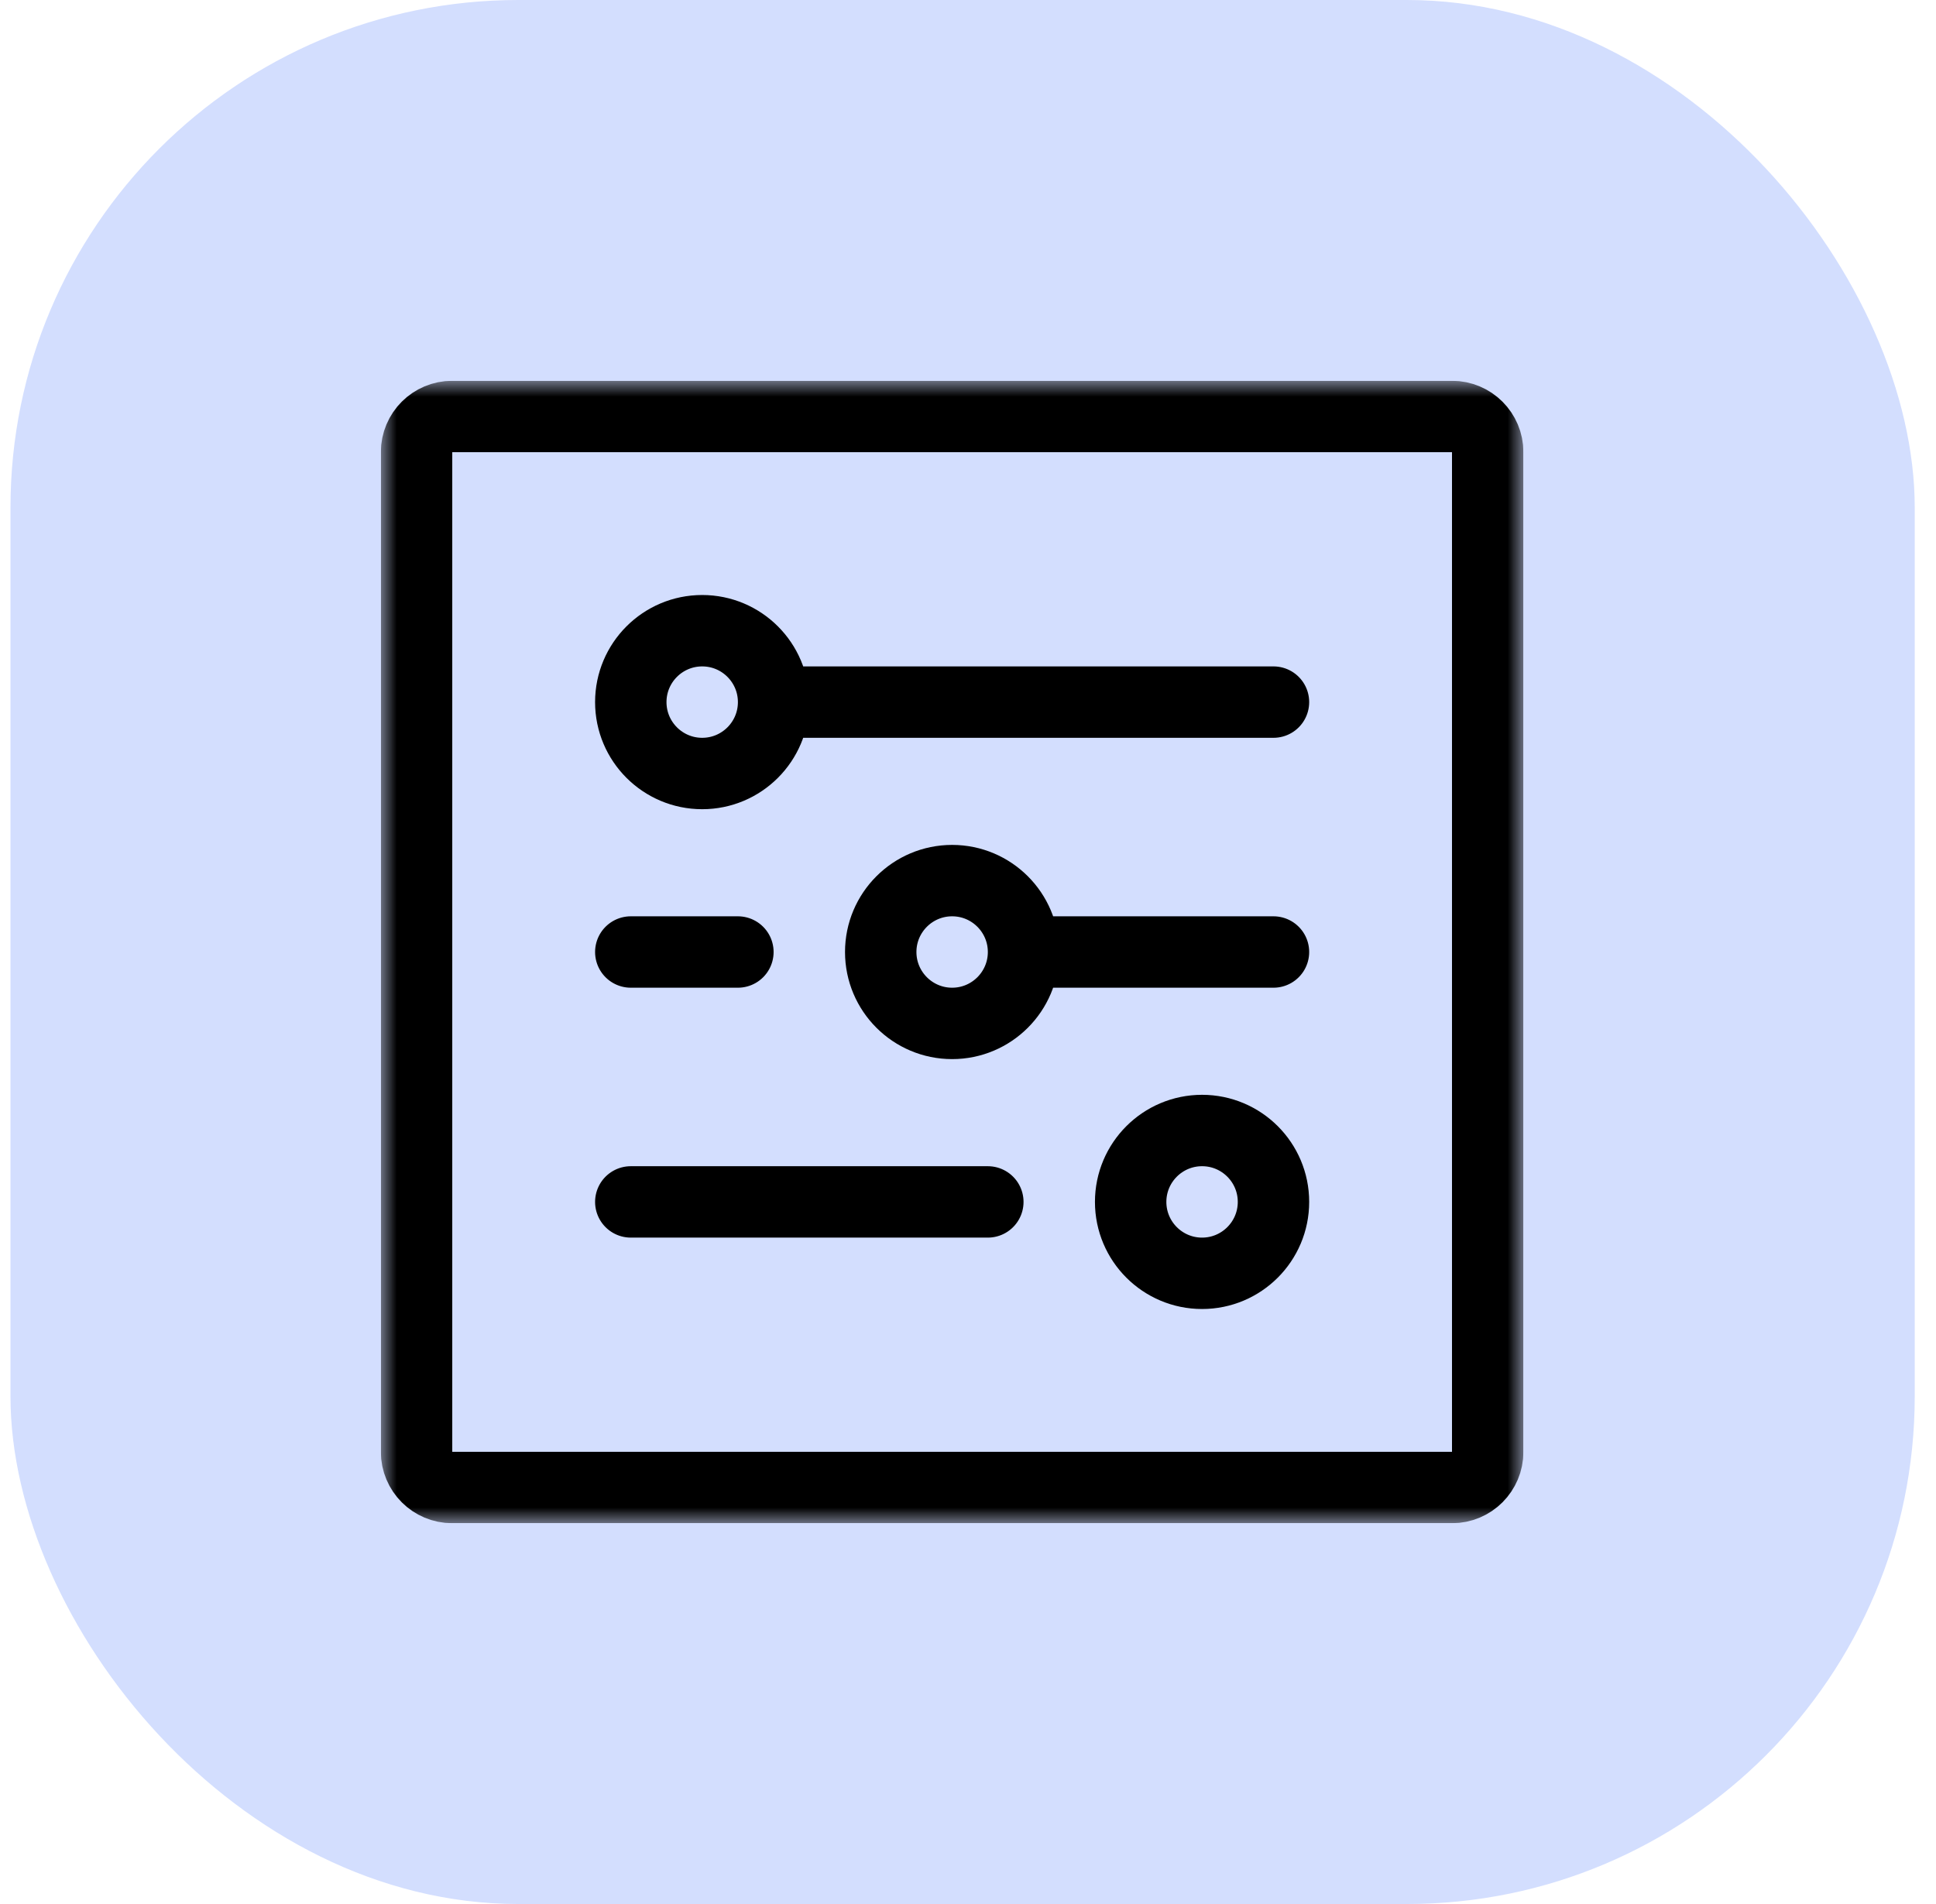 <svg width="61" height="60" viewBox="0 0 61 60" fill="none" xmlns="http://www.w3.org/2000/svg">
<rect x="0.33" width="60" height="60" rx="16" fill="#D3DEFE"/>
<g clip-path="url(#clip0_4601_9072)">
<mask id="mask0_4601_9072" style="mask-type:luminance" maskUnits="userSpaceOnUse" x="12" y="12" width="36" height="36">
<path d="M48 12H12V48H48V12Z" fill="white"/>
</mask>
<g mask="url(#mask0_4601_9072)">
<path d="M24.375 22.125C24.375 20.883 23.367 19.875 22.125 19.875C20.883 19.875 19.875 20.883 19.875 22.125C19.875 23.367 20.883 24.375 22.125 24.375C23.367 24.375 24.375 23.367 24.375 22.125ZM24.375 22.125H40.125M32.25 30C32.25 28.758 31.242 27.75 30 27.75C28.758 27.75 27.75 28.758 27.75 30C27.75 31.242 28.758 32.25 30 32.25C31.242 32.25 32.25 31.242 32.25 30ZM32.25 30H40.125M23.25 30H19.875M31.125 37.875H19.875M46.875 45.75C46.875 46.372 46.372 46.875 45.75 46.875H14.25C13.628 46.875 13.125 46.372 13.125 45.75V14.25C13.125 13.628 13.628 13.125 14.25 13.125H45.75C46.372 13.125 46.875 13.628 46.875 14.25V45.75ZM40.125 37.875C40.125 36.633 39.117 35.625 37.875 35.625C36.633 35.625 35.625 36.633 35.625 37.875C35.625 39.117 36.633 40.125 37.875 40.125C39.117 40.125 40.125 39.117 40.125 37.875Z" stroke="black" stroke-width="2.25" stroke-linecap="round" stroke-linejoin="round"/>
</g>
</g>
<defs>
<clipPath id="clip0_4601_9072">
<rect width="36" height="36" fill="white" transform="translate(12 12)"/>
</clipPath>
</defs>
</svg>
